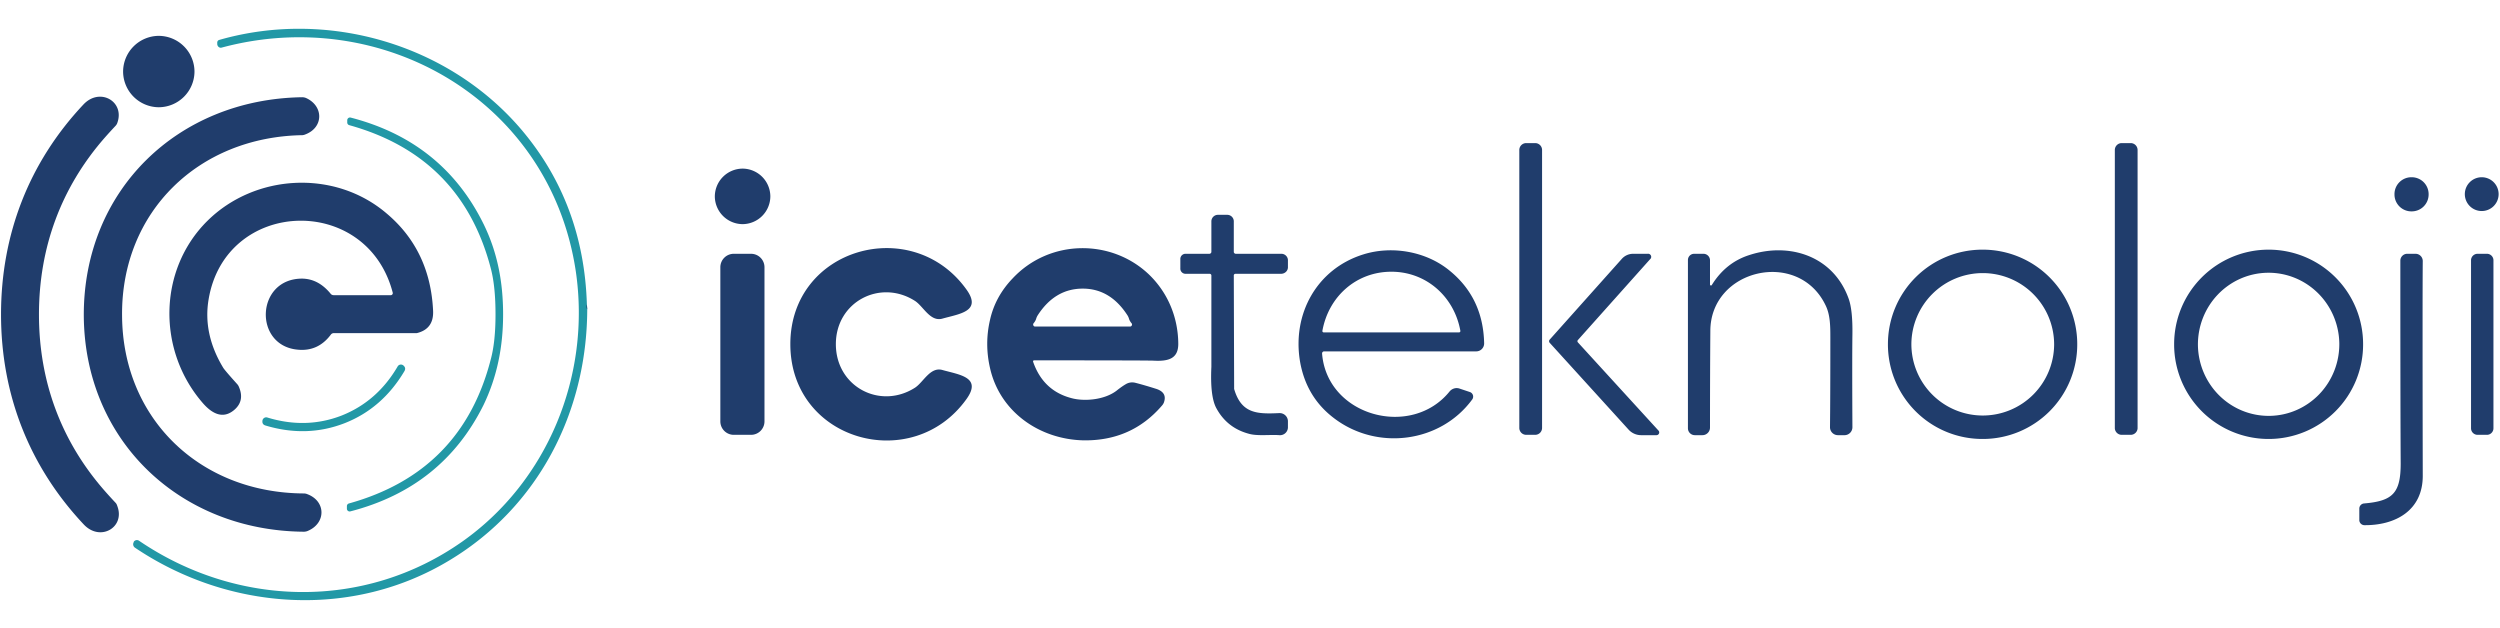 <svg xmlns="http://www.w3.org/2000/svg" viewBox="0 0 725 182"><path fill="#2298a6" d="m170.2 88.3.1 1.4c-.1 30-14.3 57.3-39.8 72.7-28.3 17.2-64.1 14.8-91.4-3.6a1.2 1.2 33.269 0 1-.3-1.6v-.1a1.1 1.1-56.386 0 1 1.5-.3c28.5 19.4 65.4 20.2 93.7.3 24.7-17.4 37.4-48 33-78.3-7.3-49.4-55.9-77.6-102.7-65a1.1 1 82.439 0 1-1.3-1v-.4a.8.8-7.867 0 1 .5-.8c31.6-9.1 66.8 1.3 87.8 26.1q18 21.3 18.9 50.6"/><path fill="#203d6c" d="M56.4 20.8A10.4 10.4 0 0 1 46 31.1a10.4 10.4 0 0 1-10.3-10.3A10.4 10.4 0 0 1 46 10.4a10.4 10.4 0 0 1 10.4 10.4M11.3 91.2c0 19.5 6.5 36.9 19.2 51.3q1.5 1.7 3.1 3.4a2.4 2.3-76.485 0 1 .4.8c2.4 6.2-4.9 10.5-9.7 5.4C8.5 135.3.3 114.4.3 91.2.3 68 8.4 47.1 24.2 30.3c4.8-5.1 12.1-.8 9.8 5.4a2.4 2.3 76.408 0 1-.5.8q-1.6 1.7-3.1 3.4C17.7 54.4 11.3 71.8 11.3 91.2"/><path fill="#203d6c" d="M35.4 91.4c.1 30.1 22.7 51.6 52.8 51.7a2.6 2.6-34.427 0 1 .9.2c5.4 2 5.5 8.3.3 10.6a3 3-56.685 0 1-1.3.3c-35.9-.3-63.6-26.4-63.8-62.7-.1-36.3 27.2-62.7 63.2-63.3a3 3 56.098 0 1 1.2.2c5.2 2.3 5.2 8.6-.2 10.6a2.6 2.6 33.84 0 1-.8.2c-30.1.5-52.5 22.2-52.3 52.2"/><path fill="#2298a6" d="M145.9 91.2c0 9.3-1.7 18-5.7 26.3q-11.9 23.9-38.6 30.8a.8.8-7.239 0 1-1-.8v-.7a.8.8-7.733 0 1 .6-.8q32.7-9.1 41.1-41.7 1.4-5.1 1.4-13.1t-1.3-13.1q-8.4-32.7-41.1-41.8a.8.8 7.825 0 1-.6-.8v-.6a.8.8 7.33 0 1 1-.8q26.7 6.9 38.5 30.8c4.1 8.3 5.7 17 5.7 26.3"/><path fill="#203d6c" d="M447.2 124.1a2 2 0 0 1-2 2h-2.6a2 2 0 0 1-2-2V43.6a2 2 0 0 1 2-2.1h2.6a2 2 0 0 1 2 2.1v80.5M619.9 124.2a2 2 0 0 1-2 1.9h-2.6a2 2 0 0 1-2-1.9V43.5a2 2 0 0 1 2-2h2.6a2 2 0 0 1 2 2v80.7M223.4 57a8.1 8.1 0 0 1-8 8 8.1 8.1 0 0 1-8.1-8 8.1 8.1 0 0 1 8.1-8.1 8.1 8.1 0 0 1 8 8.1M704.3 56.3a4.9 4.9 0 0 1-4.9 5 4.9 4.9 0 0 1-5-5 4.9 4.9 0 0 1 5-4.9 4.9 4.9 0 0 1 4.9 4.9M724.6 56.3a4.9 4.9 0 0 1-4.9 4.9 4.9 4.9 0 0 1-4.9-4.9 4.9 4.9 0 0 1 4.9-4.9 4.9 4.9 0 0 1 4.9 4.9M113.9 84.9c-7.5-28.9-48.5-27.4-53.4 1.9q-1.7 10 4.2 19.8.4.7 4 4.7a2.8 2.8 12.013 0 1 .5.7q1.9 4.2-1.3 6.9c-3.2 2.7-6.3 1.1-8.9-1.8-13.5-15.3-13.2-38.9 1.2-53.1C74 50.4 97 49.1 112 61.8q12.8 10.7 13.6 28.4.2 5.2-4.7 6.4a.8.5 28.363 0 1-.2 0H96.8a1.1 1.1 18.691 0 0-.9.5q-3.7 4.9-9.6 4.3c-12.9-1.2-12.1-20.7 1.4-20.6q4.7.1 8.2 4.4a1.1 1.1-19.418 0 0 .9.4h16.6a.6.6 82.961 0 0 .5-.7M357.9 112.8c2.1 7.2 6.7 7.3 13.1 7a2.4 2.4 88.51 0 1 2.5 2.3v1.7a2.3 2.3-87.619 0 1-2.5 2.4c-2.6-.2-6.4.3-8.8-.4q-6.4-1.7-9.5-7.5-1.8-3.4-1.4-11.9V79.9a.5.5 0 0 0-.5-.5h-6.9a1.5 1.5 32.675 0 1-1.6-1.6v-2.6a1.5 1.5 33.149 0 1 1.6-1.6h6.8a.6.6 90 0 0 .6-.5v-8.9a1.9 1.9 43.735 0 1 1.8-1.9h2.8a1.9 1.9-90 0 1 1.9 2v8.8a.6.6-17.257 0 0 .6.5h13.2a1.9 1.9 33.749 0 1 1.9 2v1.8a2 1.9 0 0 1-1.9 2h-13.3a.5.5-84.903 0 0-.5.4l.1 32.8a.9.8-57.933 0 0 0 .2M242.4 99.8c0 12.4 12.9 19.1 23 12.6 2.4-1.6 4.4-6.1 7.9-5.1 5 1.4 11.5 2.1 7 8.4-15.7 22-51.1 12.2-51.1-15.9 0-28 35.4-37.8 51.1-15.8 4.5 6.3-2 7-7 8.4-3.5 1-5.5-3.5-7.9-5.1-10.1-6.5-23 .2-23 12.5M299.9 104.5a.3.3-9.953 0 0-.3.4q3 8.7 11.7 10.7c3.6.8 9.1.3 12.5-2.3q1.5-1.2 2.7-1.9a3.6 3.6-53.458 0 1 2.7-.4q2.4.6 6.2 1.8 3.2 1.1 2.1 4a3.2 3.1-14.517 0 1-.6.9q-8.8 10.2-22.7 10c-12.9-.3-24.3-8.4-27.1-21q-1.6-7 0-13.9 1.5-6.8 6.6-12.1c10.7-11.4 28.6-11.5 39.5-1.1 5.5 5.3 8.4 12.4 8.5 19.9.1 4.5-2.8 5.3-7 5.1q-1.1-.1-34.8-.1m14.1-9.8h13.8a.6.6 69.616 0 0 .4-.9q-.6-.7-.8-1.4a3.9 3.8 20.456 0 0-.4-.9q-5-7.8-13-7.8-8.1 0-13.1 7.8a3.9 3.8-20.442 0 0-.4.9q-.2.7-.8 1.4a.6.6-69.602 0 0 .4.9H314M383.4 102.5c1.4 18.2 25.9 24.8 37 11a2.7 2.6-60.99 0 1 2.9-.8l3 1a1.4 1.4 27.791 0 1 .6 2.2c-9.2 12.5-27.5 14.9-40 5.4q-8.1-6.1-9.9-16.5c-2.3-13.8 4.9-26.8 18.3-31 8.2-2.6 18.2-1 25.1 4.7q9.7 7.9 10 21a2.3 2.3 89.385 0 1-2.3 2.4H384a.6.6 87.724 0 0-.6.6m20.1-6.1h19.6a.4.4-5.377 0 0 .4-.5c-1.8-9.9-9.9-17.1-20-17.1-10.2 0-18.2 7.2-20 17.1a.4.4 5.382 0 0 .4.5h19.6M495.9 82.6a.3.3 60.645 0 0 .5.1q4-6.5 10.8-8.7c11.8-3.9 24.5.3 28.9 12.6q1.2 3.3 1.1 10.4-.1 7.5 0 26.9a2.3 2.3-.25 0 1-2.2 2.3h-2a2.3 2.3.375 0 1-2.3-2.3q.1-9 .1-25.9c0-3.3 0-6.7-1.4-9.5C521.5 72.1 496 78 496 96q-.1 13.7-.1 28a2.2 2.2-1.628 0 1-2.2 2.2h-2.2a2 2 29.098 0 1-2-2V75.4a1.8 1.8 38.016 0 1 1.8-1.8h2.7a1.9 1.9-90 0 1 1.9 1.9v7.1M602.4 99.8a27.4 27.4 0 0 1-27.4 27.5 27.4 27.4 0 0 1-27.5-27.5A27.4 27.4 0 0 1 575 72.4a27.4 27.4 0 0 1 27.4 27.4m-6.7 0A20.7 20.7 0 0 0 575 79.2a20.7 20.7 0 0 0-20.7 20.6 20.7 20.7 0 0 0 20.7 20.7 20.7 20.7 0 0 0 20.7-20.7"/><path fill="#203d6c" d="M685.3 99.8a27.4 27.4 0 0 1-27.4 27.5 27.4 27.4 0 0 1-27.4-27.5 27.4 27.4 0 0 1 27.4-27.4 27.4 27.4 0 0 1 27.4 27.4m-27.7-20.7a20.8 20.5-90.9 0 0-20.2 21.1 20.8 20.5-90.9 0 0 20.8 20.4 20.8 20.5-90.9 0 0 20.2-21.1 20.8 20.5-90.9 0 0-20.8-20.4M221.7 122.2a3.9 3.9 0 0 1-3.9 3.9h-4.9a3.9 3.9 0 0 1-4-3.9V77.5a3.9 3.9 0 0 1 4-3.9h4.9a3.9 3.9 0 0 1 3.9 3.9v44.7M477.8 73.6a.9.9-69.034 0 1 .7 1.6l-20.9 23.4a.5.5 0 0 0 0 .7l23.3 25.5a.8.8 68.747 0 1-.6 1.4h-4.4a4.9 4.9-21.083 0 1-3.6-1.6l-22.9-25.2a.7.7-45.341 0 1 0-.9l20.9-23.4a4.4 4.4-69.095 0 1 3.3-1.5h4.2"/><path fill="#203d6c" d="M700.5 73.6a2.1 2.1-89.863 0 1 2.1 2.1q-.1 11.3 0 62.3c0 10.1-8 14.4-17 14.3a1.5 1.5.196 0 1-1.4-1.4v-3.4a1.5 1.5-2.206 0 1 1.4-1.5c8.3-.7 10.6-3 10.6-11.6q-.1-15.7-.1-58.8a2 2-89.565 0 1 2.1-2h2.3M723.1 124.2a1.9 1.9 0 0 1-1.8 1.9h-2.8a1.9 1.9 0 0 1-1.9-1.9V75.4a1.9 1.9 0 0 1 1.9-1.8h2.8a1.9 1.9 0 0 1 1.8 1.8v48.8M170.3 89.7l-.1-1.4q-.3.9.1 1.4"/><path fill="#2298a6" d="M100 122.7q-11 4.3-23 .7-1-.3-.9-1.3a1.1 1.1-78.437 0 1 1.5-1q11.2 3.4 21.5-.6 10.3-4.1 16.2-14.2a1.1 1.1 35.489 0 1 1.7-.3q.8.7.3 1.6-6.4 10.8-17.3 15.1"/></svg>